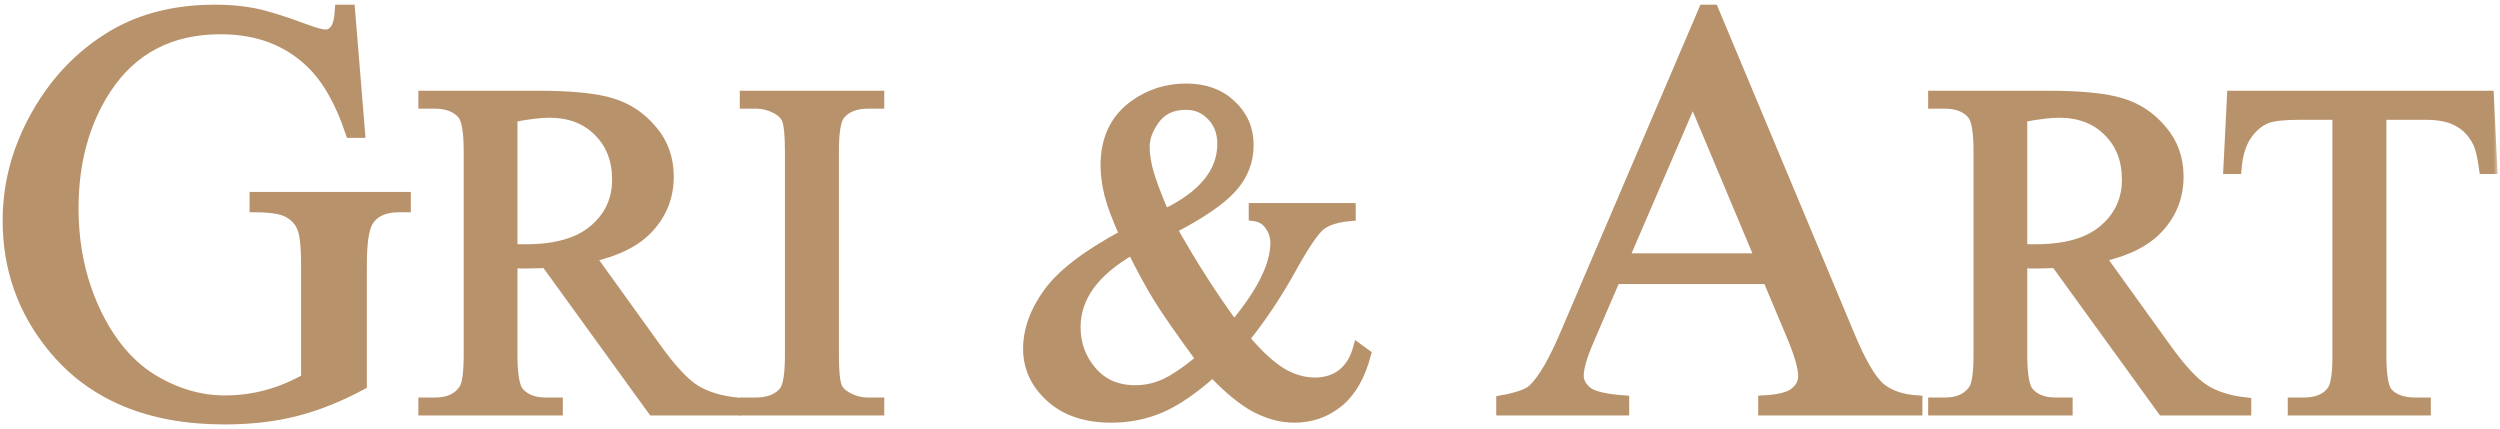 <svg width="268" height="46" viewBox="0 0 268 46" fill="none" xmlns="http://www.w3.org/2000/svg">
<mask id="path-1-outside-1_265_9377" maskUnits="userSpaceOnUse" x="-0.216" y="0" width="268" height="46" fill="black">
<rect fill="white" x="-0.216" width="268" height="46"/>
<path d="M37.554 1L38.64 14.281H37.554C36.458 10.971 35.041 8.478 33.303 6.803C30.8 4.382 27.584 3.172 23.653 3.172C18.295 3.172 14.22 5.292 11.428 9.533C9.09 13.112 7.921 17.373 7.921 22.317C7.921 26.331 8.697 29.992 10.248 33.302C11.8 36.612 13.827 39.042 16.33 40.594C18.854 42.125 21.44 42.89 24.087 42.89C25.639 42.89 27.139 42.694 28.587 42.3C30.035 41.907 31.431 41.328 32.776 40.563V28.399C32.776 26.289 32.61 24.913 32.279 24.272C31.969 23.61 31.473 23.114 30.79 22.783C30.128 22.431 28.949 22.255 27.253 22.255V21.076H43.543V22.255H42.767C41.154 22.255 40.047 22.793 39.447 23.869C39.033 24.634 38.827 26.144 38.827 28.399V41.276C36.448 42.559 34.1 43.5 31.783 44.1C29.466 44.7 26.891 45 24.056 45C15.927 45 9.752 42.394 5.532 37.181C2.367 33.271 0.784 28.761 0.784 23.652C0.784 19.949 1.674 16.401 3.453 13.008C5.563 8.975 8.459 5.872 12.141 3.7C15.223 1.9 18.864 1 23.064 1C24.594 1 25.98 1.124 27.221 1.372C28.483 1.621 30.262 2.169 32.559 3.017C33.717 3.451 34.493 3.669 34.886 3.669C35.279 3.669 35.61 3.493 35.879 3.141C36.168 2.769 36.344 2.055 36.406 1H37.554Z"/>
<path d="M78.983 44.038H69.957L58.512 28.23C57.664 28.263 56.974 28.279 56.443 28.279C56.227 28.279 55.994 28.279 55.744 28.279C55.495 28.263 55.237 28.246 54.971 28.23V38.054C54.971 40.181 55.204 41.503 55.67 42.018C56.301 42.75 57.249 43.115 58.512 43.115H59.834V44.038H45.347V43.115H46.618C48.048 43.115 49.07 42.65 49.685 41.719C50.034 41.204 50.209 39.982 50.209 38.054V16.211C50.209 14.083 49.976 12.762 49.511 12.247C48.862 11.515 47.898 11.149 46.618 11.149H45.347V10.227H57.664C61.255 10.227 63.898 10.493 65.594 11.025C67.306 11.54 68.752 12.504 69.932 13.917C71.129 15.313 71.727 16.984 71.727 18.929C71.727 21.007 71.046 22.811 69.683 24.34C68.336 25.869 66.242 26.95 63.399 27.581L70.381 37.281C71.977 39.508 73.348 40.988 74.495 41.719C75.642 42.451 77.138 42.916 78.983 43.115V44.038ZM54.971 26.659C55.287 26.659 55.562 26.667 55.794 26.684C56.027 26.684 56.218 26.684 56.368 26.684C59.593 26.684 62.02 25.985 63.649 24.589C65.294 23.193 66.117 21.414 66.117 19.253C66.117 17.142 65.452 15.43 64.122 14.117C62.809 12.787 61.064 12.122 58.886 12.122C57.922 12.122 56.617 12.28 54.971 12.596V26.659Z"/>
<path d="M94.293 43.115V44.038H79.806V43.115H81.003C82.399 43.115 83.413 42.708 84.045 41.894C84.444 41.362 84.644 40.082 84.644 38.054V16.211C84.644 14.499 84.535 13.369 84.319 12.82C84.153 12.405 83.812 12.047 83.297 11.748C82.566 11.349 81.801 11.149 81.003 11.149H79.806V10.227H94.293V11.149H93.071C91.692 11.149 90.686 11.557 90.054 12.371C89.639 12.903 89.431 14.183 89.431 16.211V38.054C89.431 39.766 89.539 40.896 89.755 41.445C89.921 41.861 90.27 42.218 90.802 42.517C91.517 42.916 92.273 43.115 93.071 43.115H94.293Z"/>
<path d="M134.363 22.27H144.835V23.193C143.389 23.309 142.317 23.633 141.619 24.165C140.937 24.681 139.865 26.26 138.402 28.903C136.94 31.546 135.294 34.014 133.465 36.308C134.945 38.037 136.266 39.251 137.43 39.949C138.594 40.63 139.765 40.971 140.946 40.971C142.093 40.971 143.065 40.664 143.863 40.049C144.661 39.417 145.226 38.494 145.559 37.281L146.481 37.954C145.866 40.298 144.877 42.027 143.514 43.14C142.151 44.254 140.563 44.811 138.751 44.811C137.388 44.811 136 44.445 134.587 43.714C133.191 42.966 131.662 41.711 129.999 39.949C127.938 41.777 126.076 43.049 124.414 43.764C122.768 44.462 121.006 44.811 119.128 44.811C116.385 44.811 114.208 44.08 112.595 42.617C110.983 41.154 110.176 39.409 110.176 37.381C110.176 35.369 110.9 33.366 112.346 31.371C113.792 29.36 116.51 27.282 120.499 25.138C119.718 23.409 119.186 21.996 118.904 20.899C118.621 19.785 118.48 18.721 118.48 17.707C118.48 14.865 119.527 12.695 121.621 11.199C123.25 10.036 125.104 9.454 127.182 9.454C129.16 9.454 130.772 10.044 132.019 11.224C133.266 12.388 133.889 13.826 133.889 15.538C133.889 17.3 133.282 18.846 132.069 20.176C130.872 21.506 128.744 22.96 125.686 24.539C127.797 28.296 129.999 31.737 132.293 34.862C135.219 31.371 136.682 28.429 136.682 26.035C136.682 25.271 136.433 24.589 135.934 23.991C135.568 23.542 135.044 23.276 134.363 23.193V22.27ZM124.838 22.919C126.899 21.938 128.437 20.824 129.451 19.577C130.481 18.331 130.997 16.943 130.997 15.413C130.997 14.216 130.623 13.227 129.875 12.446C129.143 11.665 128.229 11.274 127.132 11.274C125.686 11.274 124.589 11.781 123.841 12.795C123.109 13.793 122.743 14.773 122.743 15.737C122.743 16.552 122.885 17.466 123.167 18.48C123.45 19.478 124.007 20.957 124.838 22.919ZM128.703 38.503C126.509 35.511 124.988 33.325 124.14 31.945C123.292 30.565 122.361 28.853 121.347 26.808C119.352 27.955 117.848 29.219 116.834 30.598C115.837 31.978 115.338 33.474 115.338 35.087C115.338 36.865 115.911 38.428 117.058 39.774C118.205 41.121 119.751 41.794 121.696 41.794C122.743 41.794 123.749 41.586 124.713 41.171C125.694 40.755 127.024 39.866 128.703 38.503Z"/>
<path d="M189.477 29.951H173.186L170.331 36.591C169.628 38.225 169.276 39.446 169.276 40.252C169.276 40.894 169.576 41.463 170.176 41.959C170.797 42.435 172.121 42.745 174.148 42.89V44.038H160.898V42.89C162.657 42.58 163.794 42.176 164.312 41.68C165.367 40.687 166.535 38.67 167.818 35.629L182.619 1H183.705L198.351 36.001C199.53 38.815 200.595 40.645 201.547 41.494C202.519 42.321 203.864 42.787 205.581 42.89V44.038H188.98V42.89C190.656 42.807 191.783 42.528 192.362 42.052C192.962 41.576 193.262 40.997 193.262 40.315C193.262 39.404 192.848 37.967 192.021 36.001L189.477 29.951ZM188.608 27.654L181.471 10.65L174.148 27.654H188.608Z"/>
<path d="M240.835 44.038H231.809L220.364 28.23C219.516 28.263 218.826 28.279 218.294 28.279C218.078 28.279 217.845 28.279 217.596 28.279C217.347 28.263 217.089 28.246 216.823 28.23V38.054C216.823 40.181 217.056 41.503 217.521 42.018C218.153 42.75 219.1 43.115 220.364 43.115H221.685V44.038H207.198V43.115H208.47C209.9 43.115 210.922 42.65 211.537 41.719C211.886 41.204 212.061 39.982 212.061 38.054V16.211C212.061 14.083 211.828 12.762 211.362 12.247C210.714 11.515 209.75 11.149 208.47 11.149H207.198V10.227H219.516C223.107 10.227 225.75 10.493 227.445 11.025C229.157 11.54 230.604 12.504 231.784 13.917C232.981 15.313 233.579 16.984 233.579 18.929C233.579 21.007 232.898 22.811 231.534 24.34C230.188 25.869 228.093 26.95 225.251 27.581L232.233 37.281C233.828 39.508 235.2 40.988 236.347 41.719C237.494 42.451 238.99 42.916 240.835 43.115V44.038ZM216.823 26.659C217.139 26.659 217.413 26.667 217.646 26.684C217.879 26.684 218.07 26.684 218.219 26.684C221.444 26.684 223.871 25.985 225.5 24.589C227.146 23.193 227.969 21.414 227.969 19.253C227.969 17.142 227.304 15.43 225.974 14.117C224.661 12.787 222.915 12.122 220.738 12.122C219.774 12.122 218.469 12.28 216.823 12.596V26.659Z"/>
<path d="M266.842 10.227L267.216 18.156H266.268C266.085 16.76 265.836 15.762 265.52 15.164C265.005 14.2 264.315 13.493 263.451 13.044C262.603 12.579 261.481 12.346 260.084 12.346H255.322V38.178C255.322 40.256 255.546 41.553 255.995 42.068C256.627 42.766 257.599 43.115 258.913 43.115H260.084V44.038H245.747V43.115H246.944C248.374 43.115 249.388 42.683 249.986 41.819C250.352 41.287 250.535 40.074 250.535 38.178V12.346H246.47C244.891 12.346 243.769 12.463 243.104 12.695C242.24 13.011 241.5 13.618 240.885 14.516C240.27 15.413 239.904 16.627 239.788 18.156H238.84L239.239 10.227H266.842Z"/>
</mask>
<path d="M37.554 1L38.64 14.281H37.554C36.458 10.971 35.041 8.478 33.303 6.803C30.8 4.382 27.584 3.172 23.653 3.172C18.295 3.172 14.22 5.292 11.428 9.533C9.09 13.112 7.921 17.373 7.921 22.317C7.921 26.331 8.697 29.992 10.248 33.302C11.8 36.612 13.827 39.042 16.33 40.594C18.854 42.125 21.44 42.89 24.087 42.89C25.639 42.89 27.139 42.694 28.587 42.3C30.035 41.907 31.431 41.328 32.776 40.563V28.399C32.776 26.289 32.61 24.913 32.279 24.272C31.969 23.61 31.473 23.114 30.79 22.783C30.128 22.431 28.949 22.255 27.253 22.255V21.076H43.543V22.255H42.767C41.154 22.255 40.047 22.793 39.447 23.869C39.033 24.634 38.827 26.144 38.827 28.399V41.276C36.448 42.559 34.1 43.5 31.783 44.1C29.466 44.7 26.891 45 24.056 45C15.927 45 9.752 42.394 5.532 37.181C2.367 33.271 0.784 28.761 0.784 23.652C0.784 19.949 1.674 16.401 3.453 13.008C5.563 8.975 8.459 5.872 12.141 3.7C15.223 1.9 18.864 1 23.064 1C24.594 1 25.98 1.124 27.221 1.372C28.483 1.621 30.262 2.169 32.559 3.017C33.717 3.451 34.493 3.669 34.886 3.669C35.279 3.669 35.61 3.493 35.879 3.141C36.168 2.769 36.344 2.055 36.406 1H37.554Z" fill="#B8926B"/>
<path d="M78.983 44.038H69.957L58.512 28.23C57.664 28.263 56.974 28.279 56.443 28.279C56.227 28.279 55.994 28.279 55.744 28.279C55.495 28.263 55.237 28.246 54.971 28.23V38.054C54.971 40.181 55.204 41.503 55.67 42.018C56.301 42.75 57.249 43.115 58.512 43.115H59.834V44.038H45.347V43.115H46.618C48.048 43.115 49.07 42.65 49.685 41.719C50.034 41.204 50.209 39.982 50.209 38.054V16.211C50.209 14.083 49.976 12.762 49.511 12.247C48.862 11.515 47.898 11.149 46.618 11.149H45.347V10.227H57.664C61.255 10.227 63.898 10.493 65.594 11.025C67.306 11.54 68.752 12.504 69.932 13.917C71.129 15.313 71.727 16.984 71.727 18.929C71.727 21.007 71.046 22.811 69.683 24.34C68.336 25.869 66.242 26.95 63.399 27.581L70.381 37.281C71.977 39.508 73.348 40.988 74.495 41.719C75.642 42.451 77.138 42.916 78.983 43.115V44.038ZM54.971 26.659C55.287 26.659 55.562 26.667 55.794 26.684C56.027 26.684 56.218 26.684 56.368 26.684C59.593 26.684 62.02 25.985 63.649 24.589C65.294 23.193 66.117 21.414 66.117 19.253C66.117 17.142 65.452 15.43 64.122 14.117C62.809 12.787 61.064 12.122 58.886 12.122C57.922 12.122 56.617 12.28 54.971 12.596V26.659Z" fill="#B8926B"/>
<path d="M94.293 43.115V44.038H79.806V43.115H81.003C82.399 43.115 83.413 42.708 84.045 41.894C84.444 41.362 84.644 40.082 84.644 38.054V16.211C84.644 14.499 84.535 13.369 84.319 12.82C84.153 12.405 83.812 12.047 83.297 11.748C82.566 11.349 81.801 11.149 81.003 11.149H79.806V10.227H94.293V11.149H93.071C91.692 11.149 90.686 11.557 90.054 12.371C89.639 12.903 89.431 14.183 89.431 16.211V38.054C89.431 39.766 89.539 40.896 89.755 41.445C89.921 41.861 90.27 42.218 90.802 42.517C91.517 42.916 92.273 43.115 93.071 43.115H94.293Z" fill="#B8926B"/>
<path d="M134.363 22.27H144.835V23.193C143.389 23.309 142.317 23.633 141.619 24.165C140.937 24.681 139.865 26.26 138.402 28.903C136.94 31.546 135.294 34.014 133.465 36.308C134.945 38.037 136.266 39.251 137.43 39.949C138.594 40.63 139.765 40.971 140.946 40.971C142.093 40.971 143.065 40.664 143.863 40.049C144.661 39.417 145.226 38.494 145.559 37.281L146.481 37.954C145.866 40.298 144.877 42.027 143.514 43.14C142.151 44.254 140.563 44.811 138.751 44.811C137.388 44.811 136 44.445 134.587 43.714C133.191 42.966 131.662 41.711 129.999 39.949C127.938 41.777 126.076 43.049 124.414 43.764C122.768 44.462 121.006 44.811 119.128 44.811C116.385 44.811 114.208 44.08 112.595 42.617C110.983 41.154 110.176 39.409 110.176 37.381C110.176 35.369 110.9 33.366 112.346 31.371C113.792 29.36 116.51 27.282 120.499 25.138C119.718 23.409 119.186 21.996 118.904 20.899C118.621 19.785 118.48 18.721 118.48 17.707C118.48 14.865 119.527 12.695 121.621 11.199C123.25 10.036 125.104 9.454 127.182 9.454C129.16 9.454 130.772 10.044 132.019 11.224C133.266 12.388 133.889 13.826 133.889 15.538C133.889 17.3 133.282 18.846 132.069 20.176C130.872 21.506 128.744 22.96 125.686 24.539C127.797 28.296 129.999 31.737 132.293 34.862C135.219 31.371 136.682 28.429 136.682 26.035C136.682 25.271 136.433 24.589 135.934 23.991C135.568 23.542 135.044 23.276 134.363 23.193V22.27ZM124.838 22.919C126.899 21.938 128.437 20.824 129.451 19.577C130.481 18.331 130.997 16.943 130.997 15.413C130.997 14.216 130.623 13.227 129.875 12.446C129.143 11.665 128.229 11.274 127.132 11.274C125.686 11.274 124.589 11.781 123.841 12.795C123.109 13.793 122.743 14.773 122.743 15.737C122.743 16.552 122.885 17.466 123.167 18.48C123.45 19.478 124.007 20.957 124.838 22.919ZM128.703 38.503C126.509 35.511 124.988 33.325 124.14 31.945C123.292 30.565 122.361 28.853 121.347 26.808C119.352 27.955 117.848 29.219 116.834 30.598C115.837 31.978 115.338 33.474 115.338 35.087C115.338 36.865 115.911 38.428 117.058 39.774C118.205 41.121 119.751 41.794 121.696 41.794C122.743 41.794 123.749 41.586 124.713 41.171C125.694 40.755 127.024 39.866 128.703 38.503Z" fill="#B8926B"/>
<path d="M189.477 29.951H173.186L170.331 36.591C169.628 38.225 169.276 39.446 169.276 40.252C169.276 40.894 169.576 41.463 170.176 41.959C170.797 42.435 172.121 42.745 174.148 42.89V44.038H160.898V42.89C162.657 42.58 163.794 42.176 164.312 41.68C165.367 40.687 166.535 38.67 167.818 35.629L182.619 1H183.705L198.351 36.001C199.53 38.815 200.595 40.645 201.547 41.494C202.519 42.321 203.864 42.787 205.581 42.89V44.038H188.98V42.89C190.656 42.807 191.783 42.528 192.362 42.052C192.962 41.576 193.262 40.997 193.262 40.315C193.262 39.404 192.848 37.967 192.021 36.001L189.477 29.951ZM188.608 27.654L181.471 10.65L174.148 27.654H188.608Z" fill="#B8926B"/>
<path d="M240.835 44.038H231.809L220.364 28.23C219.516 28.263 218.826 28.279 218.294 28.279C218.078 28.279 217.845 28.279 217.596 28.279C217.347 28.263 217.089 28.246 216.823 28.23V38.054C216.823 40.181 217.056 41.503 217.521 42.018C218.153 42.75 219.1 43.115 220.364 43.115H221.685V44.038H207.198V43.115H208.47C209.9 43.115 210.922 42.65 211.537 41.719C211.886 41.204 212.061 39.982 212.061 38.054V16.211C212.061 14.083 211.828 12.762 211.362 12.247C210.714 11.515 209.75 11.149 208.47 11.149H207.198V10.227H219.516C223.107 10.227 225.75 10.493 227.445 11.025C229.157 11.54 230.604 12.504 231.784 13.917C232.981 15.313 233.579 16.984 233.579 18.929C233.579 21.007 232.898 22.811 231.534 24.34C230.188 25.869 228.093 26.95 225.251 27.581L232.233 37.281C233.828 39.508 235.2 40.988 236.347 41.719C237.494 42.451 238.99 42.916 240.835 43.115V44.038ZM216.823 26.659C217.139 26.659 217.413 26.667 217.646 26.684C217.879 26.684 218.07 26.684 218.219 26.684C221.444 26.684 223.871 25.985 225.5 24.589C227.146 23.193 227.969 21.414 227.969 19.253C227.969 17.142 227.304 15.43 225.974 14.117C224.661 12.787 222.915 12.122 220.738 12.122C219.774 12.122 218.469 12.28 216.823 12.596V26.659Z" fill="#B8926B"/>
<path d="M266.842 10.227L267.216 18.156H266.268C266.085 16.76 265.836 15.762 265.52 15.164C265.005 14.2 264.315 13.493 263.451 13.044C262.603 12.579 261.481 12.346 260.084 12.346H255.322V38.178C255.322 40.256 255.546 41.553 255.995 42.068C256.627 42.766 257.599 43.115 258.913 43.115H260.084V44.038H245.747V43.115H246.944C248.374 43.115 249.388 42.683 249.986 41.819C250.352 41.287 250.535 40.074 250.535 38.178V12.346H246.47C244.891 12.346 243.769 12.463 243.104 12.695C242.24 13.011 241.5 13.618 240.885 14.516C240.27 15.413 239.904 16.627 239.788 18.156H238.84L239.239 10.227H266.842Z" fill="#B8926B"/>
<path d="M37.554 1L38.64 14.281H37.554C36.458 10.971 35.041 8.478 33.303 6.803C30.8 4.382 27.584 3.172 23.653 3.172C18.295 3.172 14.22 5.292 11.428 9.533C9.09 13.112 7.921 17.373 7.921 22.317C7.921 26.331 8.697 29.992 10.248 33.302C11.8 36.612 13.827 39.042 16.33 40.594C18.854 42.125 21.44 42.89 24.087 42.89C25.639 42.89 27.139 42.694 28.587 42.3C30.035 41.907 31.431 41.328 32.776 40.563V28.399C32.776 26.289 32.61 24.913 32.279 24.272C31.969 23.61 31.473 23.114 30.79 22.783C30.128 22.431 28.949 22.255 27.253 22.255V21.076H43.543V22.255H42.767C41.154 22.255 40.047 22.793 39.447 23.869C39.033 24.634 38.827 26.144 38.827 28.399V41.276C36.448 42.559 34.1 43.5 31.783 44.1C29.466 44.7 26.891 45 24.056 45C15.927 45 9.752 42.394 5.532 37.181C2.367 33.271 0.784 28.761 0.784 23.652C0.784 19.949 1.674 16.401 3.453 13.008C5.563 8.975 8.459 5.872 12.141 3.7C15.223 1.9 18.864 1 23.064 1C24.594 1 25.98 1.124 27.221 1.372C28.483 1.621 30.262 2.169 32.559 3.017C33.717 3.451 34.493 3.669 34.886 3.669C35.279 3.669 35.61 3.493 35.879 3.141C36.168 2.769 36.344 2.055 36.406 1H37.554Z" stroke="#B8926B" mask="url(#path-1-outside-1_265_9377)"/>
<path d="M78.983 44.038H69.957L58.512 28.23C57.664 28.263 56.974 28.279 56.443 28.279C56.227 28.279 55.994 28.279 55.744 28.279C55.495 28.263 55.237 28.246 54.971 28.23V38.054C54.971 40.181 55.204 41.503 55.67 42.018C56.301 42.75 57.249 43.115 58.512 43.115H59.834V44.038H45.347V43.115H46.618C48.048 43.115 49.07 42.65 49.685 41.719C50.034 41.204 50.209 39.982 50.209 38.054V16.211C50.209 14.083 49.976 12.762 49.511 12.247C48.862 11.515 47.898 11.149 46.618 11.149H45.347V10.227H57.664C61.255 10.227 63.898 10.493 65.594 11.025C67.306 11.54 68.752 12.504 69.932 13.917C71.129 15.313 71.727 16.984 71.727 18.929C71.727 21.007 71.046 22.811 69.683 24.34C68.336 25.869 66.242 26.95 63.399 27.581L70.381 37.281C71.977 39.508 73.348 40.988 74.495 41.719C75.642 42.451 77.138 42.916 78.983 43.115V44.038ZM54.971 26.659C55.287 26.659 55.562 26.667 55.794 26.684C56.027 26.684 56.218 26.684 56.368 26.684C59.593 26.684 62.02 25.985 63.649 24.589C65.294 23.193 66.117 21.414 66.117 19.253C66.117 17.142 65.452 15.43 64.122 14.117C62.809 12.787 61.064 12.122 58.886 12.122C57.922 12.122 56.617 12.28 54.971 12.596V26.659Z" stroke="#B8926B" mask="url(#path-1-outside-1_265_9377)"/>
<path d="M94.293 43.115V44.038H79.806V43.115H81.003C82.399 43.115 83.413 42.708 84.045 41.894C84.444 41.362 84.644 40.082 84.644 38.054V16.211C84.644 14.499 84.535 13.369 84.319 12.82C84.153 12.405 83.812 12.047 83.297 11.748C82.566 11.349 81.801 11.149 81.003 11.149H79.806V10.227H94.293V11.149H93.071C91.692 11.149 90.686 11.557 90.054 12.371C89.639 12.903 89.431 14.183 89.431 16.211V38.054C89.431 39.766 89.539 40.896 89.755 41.445C89.921 41.861 90.27 42.218 90.802 42.517C91.517 42.916 92.273 43.115 93.071 43.115H94.293Z" stroke="#B8926B" mask="url(#path-1-outside-1_265_9377)"/>
<path d="M134.363 22.27H144.835V23.193C143.389 23.309 142.317 23.633 141.619 24.165C140.937 24.681 139.865 26.26 138.402 28.903C136.94 31.546 135.294 34.014 133.465 36.308C134.945 38.037 136.266 39.251 137.43 39.949C138.594 40.63 139.765 40.971 140.946 40.971C142.093 40.971 143.065 40.664 143.863 40.049C144.661 39.417 145.226 38.494 145.559 37.281L146.481 37.954C145.866 40.298 144.877 42.027 143.514 43.14C142.151 44.254 140.563 44.811 138.751 44.811C137.388 44.811 136 44.445 134.587 43.714C133.191 42.966 131.662 41.711 129.999 39.949C127.938 41.777 126.076 43.049 124.414 43.764C122.768 44.462 121.006 44.811 119.128 44.811C116.385 44.811 114.208 44.08 112.595 42.617C110.983 41.154 110.176 39.409 110.176 37.381C110.176 35.369 110.9 33.366 112.346 31.371C113.792 29.36 116.51 27.282 120.499 25.138C119.718 23.409 119.186 21.996 118.904 20.899C118.621 19.785 118.48 18.721 118.48 17.707C118.48 14.865 119.527 12.695 121.621 11.199C123.25 10.036 125.104 9.454 127.182 9.454C129.16 9.454 130.772 10.044 132.019 11.224C133.266 12.388 133.889 13.826 133.889 15.538C133.889 17.3 133.282 18.846 132.069 20.176C130.872 21.506 128.744 22.96 125.686 24.539C127.797 28.296 129.999 31.737 132.293 34.862C135.219 31.371 136.682 28.429 136.682 26.035C136.682 25.271 136.433 24.589 135.934 23.991C135.568 23.542 135.044 23.276 134.363 23.193V22.27ZM124.838 22.919C126.899 21.938 128.437 20.824 129.451 19.577C130.481 18.331 130.997 16.943 130.997 15.413C130.997 14.216 130.623 13.227 129.875 12.446C129.143 11.665 128.229 11.274 127.132 11.274C125.686 11.274 124.589 11.781 123.841 12.795C123.109 13.793 122.743 14.773 122.743 15.737C122.743 16.552 122.885 17.466 123.167 18.48C123.45 19.478 124.007 20.957 124.838 22.919ZM128.703 38.503C126.509 35.511 124.988 33.325 124.14 31.945C123.292 30.565 122.361 28.853 121.347 26.808C119.352 27.955 117.848 29.219 116.834 30.598C115.837 31.978 115.338 33.474 115.338 35.087C115.338 36.865 115.911 38.428 117.058 39.774C118.205 41.121 119.751 41.794 121.696 41.794C122.743 41.794 123.749 41.586 124.713 41.171C125.694 40.755 127.024 39.866 128.703 38.503Z" stroke="#B8926B" mask="url(#path-1-outside-1_265_9377)"/>
<path d="M189.477 29.951H173.186L170.331 36.591C169.628 38.225 169.276 39.446 169.276 40.252C169.276 40.894 169.576 41.463 170.176 41.959C170.797 42.435 172.121 42.745 174.148 42.89V44.038H160.898V42.89C162.657 42.58 163.794 42.176 164.312 41.68C165.367 40.687 166.535 38.67 167.818 35.629L182.619 1H183.705L198.351 36.001C199.53 38.815 200.595 40.645 201.547 41.494C202.519 42.321 203.864 42.787 205.581 42.89V44.038H188.98V42.89C190.656 42.807 191.783 42.528 192.362 42.052C192.962 41.576 193.262 40.997 193.262 40.315C193.262 39.404 192.848 37.967 192.021 36.001L189.477 29.951ZM188.608 27.654L181.471 10.65L174.148 27.654H188.608Z" stroke="#B8926B" mask="url(#path-1-outside-1_265_9377)"/>
<path d="M240.835 44.038H231.809L220.364 28.23C219.516 28.263 218.826 28.279 218.294 28.279C218.078 28.279 217.845 28.279 217.596 28.279C217.347 28.263 217.089 28.246 216.823 28.23V38.054C216.823 40.181 217.056 41.503 217.521 42.018C218.153 42.75 219.1 43.115 220.364 43.115H221.685V44.038H207.198V43.115H208.47C209.9 43.115 210.922 42.65 211.537 41.719C211.886 41.204 212.061 39.982 212.061 38.054V16.211C212.061 14.083 211.828 12.762 211.362 12.247C210.714 11.515 209.75 11.149 208.47 11.149H207.198V10.227H219.516C223.107 10.227 225.75 10.493 227.445 11.025C229.157 11.54 230.604 12.504 231.784 13.917C232.981 15.313 233.579 16.984 233.579 18.929C233.579 21.007 232.898 22.811 231.534 24.34C230.188 25.869 228.093 26.95 225.251 27.581L232.233 37.281C233.828 39.508 235.2 40.988 236.347 41.719C237.494 42.451 238.99 42.916 240.835 43.115V44.038ZM216.823 26.659C217.139 26.659 217.413 26.667 217.646 26.684C217.879 26.684 218.07 26.684 218.219 26.684C221.444 26.684 223.871 25.985 225.5 24.589C227.146 23.193 227.969 21.414 227.969 19.253C227.969 17.142 227.304 15.43 225.974 14.117C224.661 12.787 222.915 12.122 220.738 12.122C219.774 12.122 218.469 12.28 216.823 12.596V26.659Z" stroke="#B8926B" mask="url(#path-1-outside-1_265_9377)"/>
<path d="M266.842 10.227L267.216 18.156H266.268C266.085 16.76 265.836 15.762 265.52 15.164C265.005 14.2 264.315 13.493 263.451 13.044C262.603 12.579 261.481 12.346 260.084 12.346H255.322V38.178C255.322 40.256 255.546 41.553 255.995 42.068C256.627 42.766 257.599 43.115 258.913 43.115H260.084V44.038H245.747V43.115H246.944C248.374 43.115 249.388 42.683 249.986 41.819C250.352 41.287 250.535 40.074 250.535 38.178V12.346H246.47C244.891 12.346 243.769 12.463 243.104 12.695C242.24 13.011 241.5 13.618 240.885 14.516C240.27 15.413 239.904 16.627 239.788 18.156H238.84L239.239 10.227H266.842Z" stroke="#B8926B" mask="url(#path-1-outside-1_265_9377)"/>
</svg>
